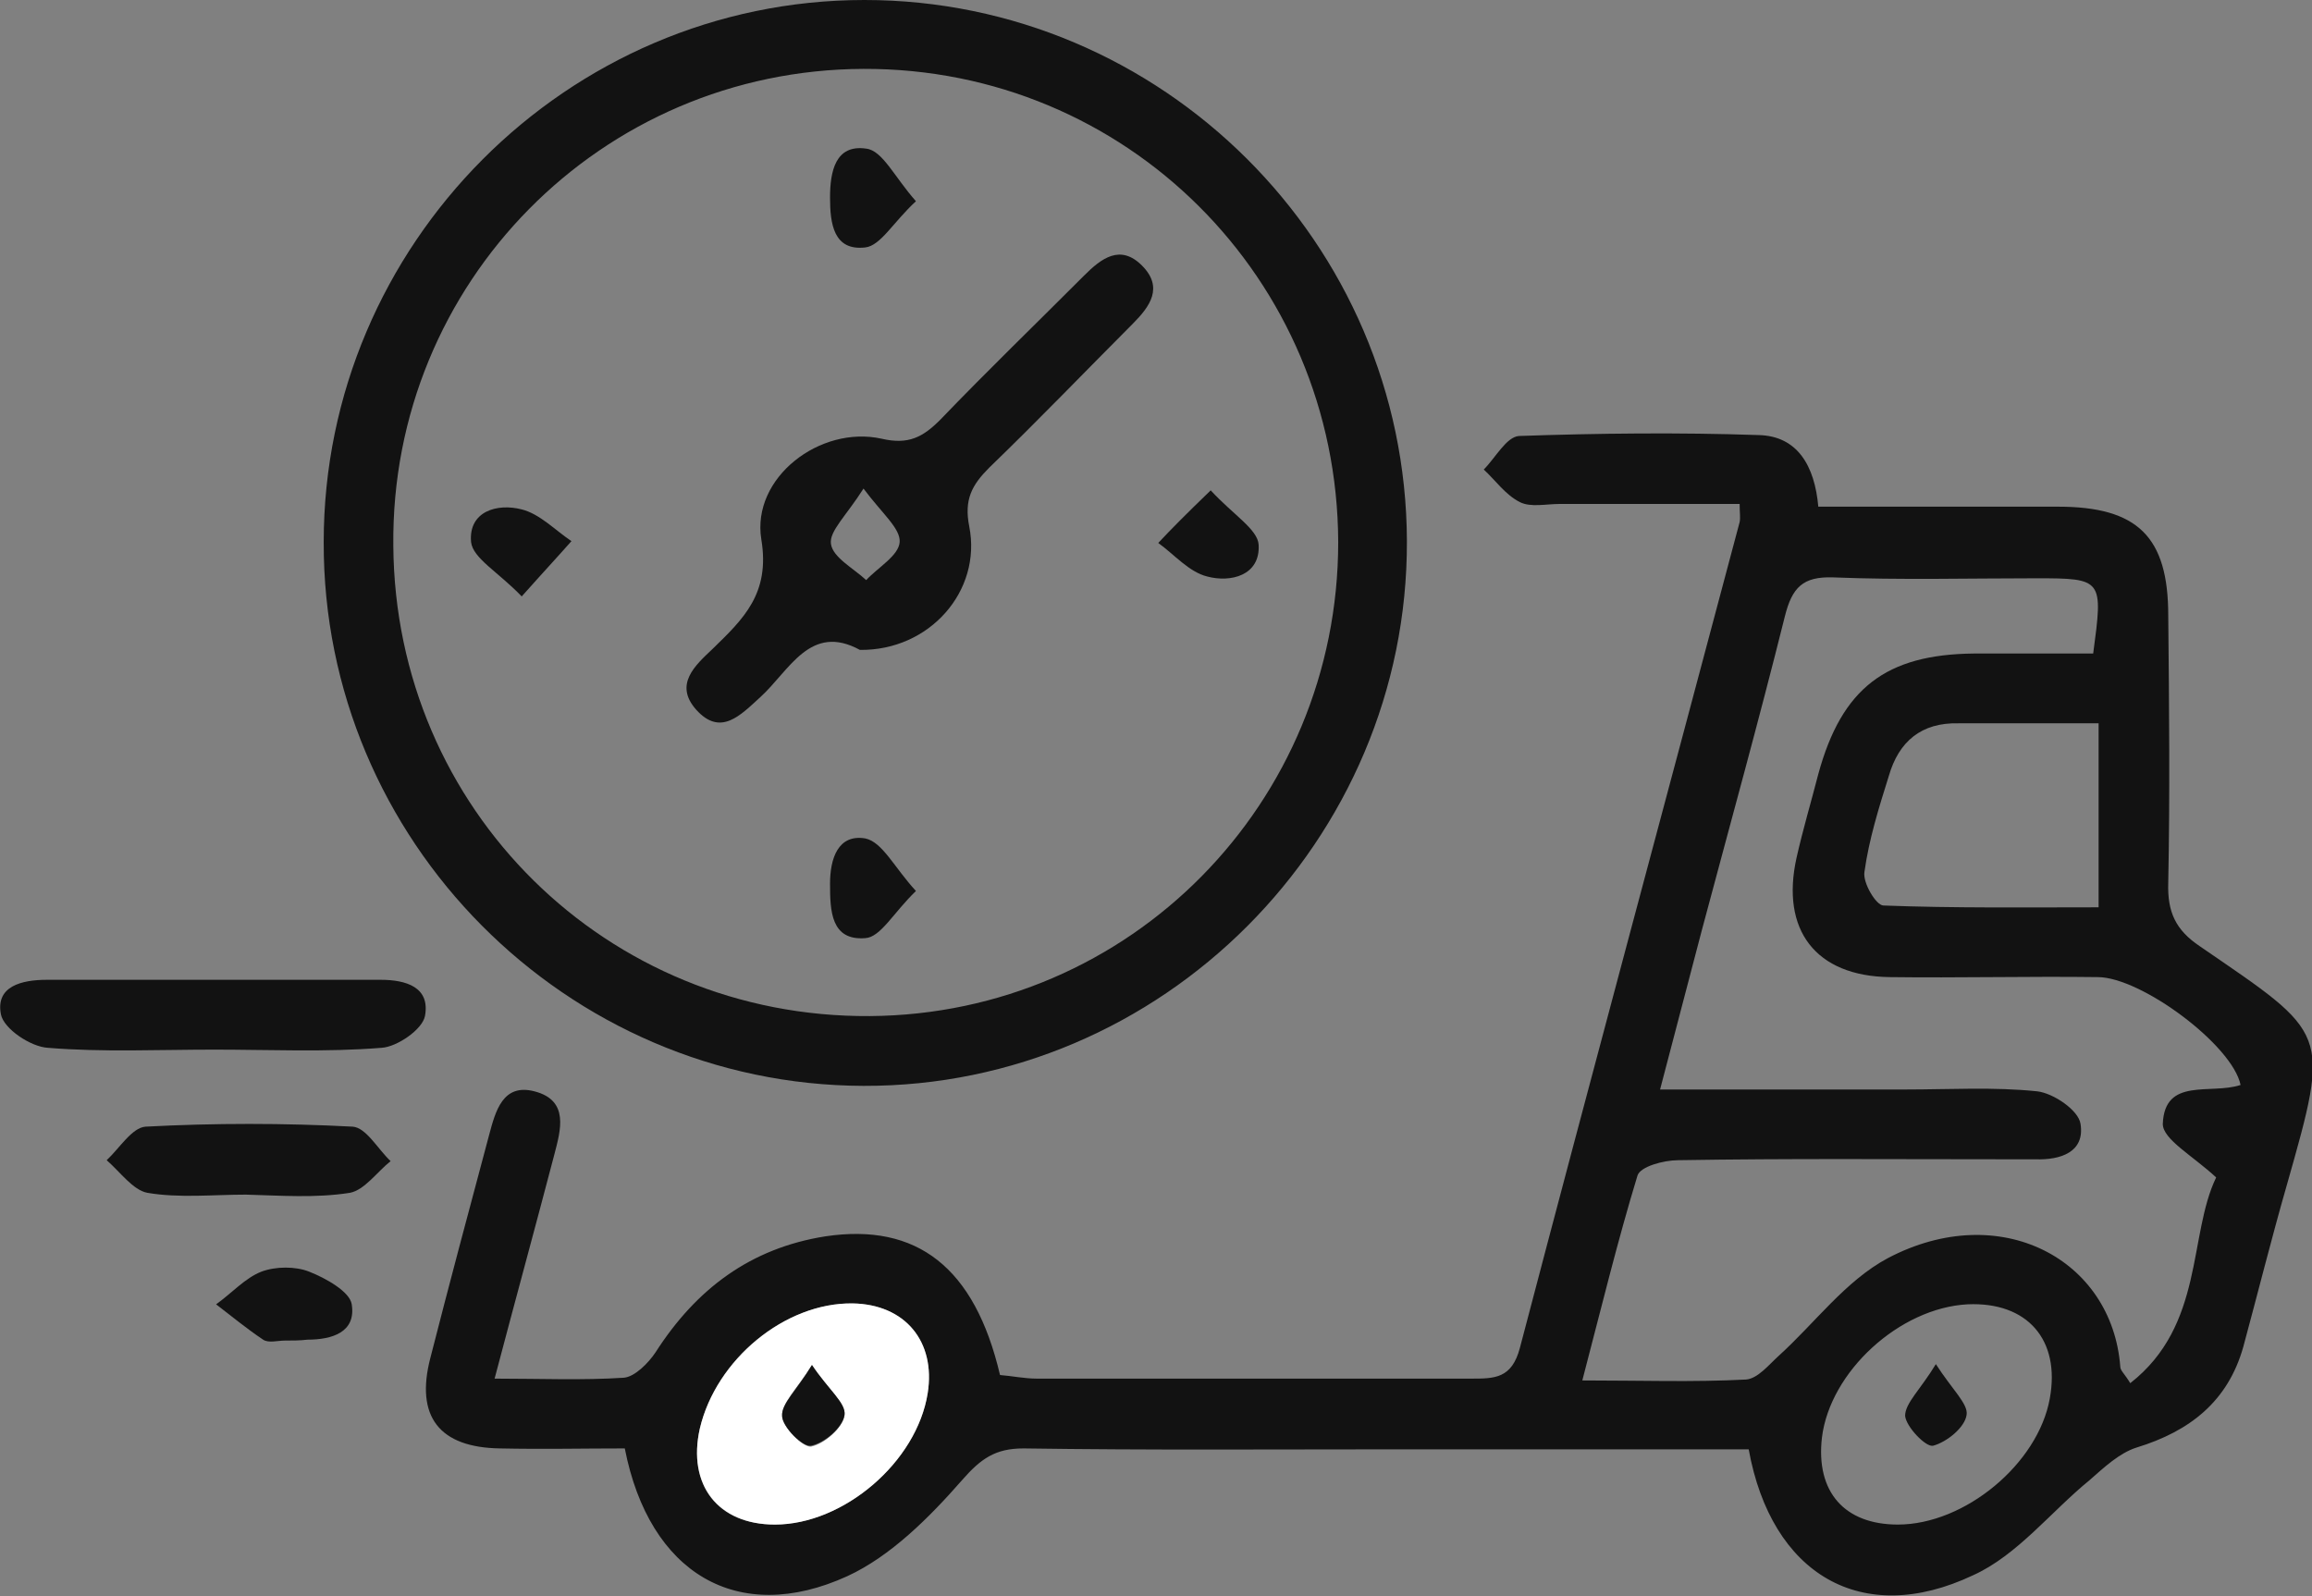<svg width="84" height="58" viewBox="0 0 84 58" fill="none" xmlns="http://www.w3.org/2000/svg">
<rect x="0" y="0" width="84" height="58" fill="#808080" stroke="none"/>
<g clip-path="url(#clip0_84_142)">
<path d="M63.534 52.664C59.197 52.664 54.927 52.664 50.656 52.664C46.156 52.664 41.688 52.697 37.187 52.631C36.169 52.631 35.643 52.994 34.953 53.784C33.771 55.135 32.358 56.551 30.781 57.275C26.806 59.087 23.587 57.177 22.7 52.631C21.222 52.631 19.711 52.664 18.167 52.631C15.966 52.599 15.079 51.479 15.637 49.338C16.327 46.637 17.05 43.936 17.772 41.236C18.002 40.379 18.265 39.358 19.415 39.655C20.696 39.984 20.368 41.071 20.138 41.96C19.448 44.595 18.725 47.23 17.97 50.095C19.645 50.095 21.156 50.161 22.667 50.062C23.061 50.029 23.554 49.535 23.817 49.14C25.295 46.835 27.266 45.353 29.993 44.924C33.311 44.43 35.413 46.044 36.333 49.964C36.76 49.997 37.22 50.095 37.68 50.095C42.936 50.095 48.192 50.095 53.449 50.095C54.303 50.095 54.927 50.095 55.222 48.975C57.851 38.963 60.544 28.983 63.205 18.971C63.238 18.806 63.205 18.642 63.205 18.312C61.004 18.312 58.836 18.312 56.668 18.312C56.175 18.312 55.617 18.444 55.222 18.246C54.697 17.983 54.336 17.456 53.908 17.061C54.336 16.633 54.73 15.875 55.19 15.842C58.081 15.743 61.004 15.71 63.895 15.809C65.308 15.842 65.932 16.929 66.063 18.411C68.987 18.411 71.878 18.411 74.769 18.411C77.66 18.411 78.777 19.498 78.777 22.363C78.809 25.591 78.842 28.852 78.777 32.08C78.744 33.133 79.04 33.792 79.926 34.385C84.624 37.613 84.69 37.415 83.08 43.08C82.522 45.023 82.029 46.999 81.503 48.943C80.945 50.919 79.565 52.006 77.627 52.599C77.003 52.796 76.444 53.323 75.919 53.784C74.506 54.937 73.29 56.518 71.681 57.242C67.64 59.153 64.355 57.209 63.534 52.664ZM81.405 39.424C81.109 37.975 77.791 35.505 76.214 35.505C73.685 35.472 71.188 35.538 68.659 35.505C65.965 35.472 64.684 33.792 65.275 31.157C65.505 30.136 65.8 29.148 66.063 28.127C66.917 24.998 68.527 23.78 71.714 23.747C73.159 23.747 74.637 23.747 76.05 23.747C76.411 21.046 76.411 21.013 73.98 21.013C71.517 21.013 69.053 21.079 66.589 20.98C65.505 20.947 65.111 21.342 64.848 22.396C63.895 26.217 62.844 30.005 61.825 33.825C61.333 35.702 60.84 37.58 60.314 39.589C63.468 39.589 66.359 39.589 69.25 39.589C70.827 39.589 72.436 39.49 74.013 39.655C74.605 39.721 75.524 40.346 75.59 40.84C75.754 41.861 74.867 42.158 73.948 42.125C73.619 42.125 73.29 42.125 72.962 42.125C68.954 42.125 64.979 42.092 60.971 42.158C60.446 42.158 59.592 42.388 59.493 42.718C58.77 45.089 58.179 47.526 57.489 50.161C59.624 50.161 61.53 50.227 63.435 50.128C63.862 50.095 64.257 49.601 64.618 49.272C65.932 48.086 67.049 46.538 68.593 45.715C72.666 43.574 76.74 45.748 77.035 49.667C77.035 49.799 77.2 49.931 77.397 50.26C80.091 48.152 79.499 44.892 80.518 42.784C79.664 41.993 78.579 41.4 78.579 40.84C78.645 39.128 80.321 39.786 81.405 39.424ZM76.247 26.283C74.407 26.283 72.798 26.283 71.155 26.283C69.808 26.25 68.987 26.942 68.626 28.193C68.264 29.346 67.903 30.499 67.739 31.684C67.673 32.08 68.166 32.903 68.429 32.903C71.024 33.002 73.619 32.969 76.247 32.969C76.247 30.663 76.247 28.588 76.247 26.283ZM28.153 55.398C30.65 55.398 33.311 53.126 33.705 50.622C34.001 48.745 32.884 47.395 30.978 47.362C28.547 47.329 26.018 49.371 25.427 51.907C24.967 53.982 26.084 55.398 28.153 55.398ZM68.954 55.398C71.385 55.398 74.046 53.191 74.473 50.82C74.867 48.679 73.652 47.296 71.484 47.395C69.02 47.526 66.49 49.832 66.195 52.236C65.965 54.212 67.016 55.398 68.954 55.398Z" fill="#121212"/>
<path d="M31.406 0C42.214 0 51.083 8.827 51.116 19.663C51.149 30.532 42.214 39.49 31.373 39.457C20.565 39.424 11.728 30.532 11.761 19.696C11.761 8.893 20.598 0 31.406 0ZM31.373 2.503C21.846 2.536 14.192 10.276 14.29 19.827C14.356 29.412 22.043 36.987 31.603 36.921C41.064 36.855 48.62 29.181 48.62 19.696C48.587 10.111 40.9 2.47 31.373 2.503Z" fill="#121212"/>
<path d="M7.786 38.14C5.749 38.14 3.745 38.238 1.741 38.074C1.117 38.041 0.131 37.382 0.033 36.855C-0.164 35.834 0.788 35.603 1.708 35.603C5.749 35.603 9.79 35.603 13.83 35.603C14.75 35.603 15.637 35.867 15.44 36.921C15.341 37.415 14.422 38.041 13.863 38.074C11.826 38.238 9.79 38.14 7.786 38.14Z" fill="#121212"/>
<path d="M8.936 43.409C7.753 43.409 6.505 43.541 5.355 43.343C4.829 43.245 4.369 42.586 3.876 42.158C4.336 41.73 4.796 40.972 5.289 40.939C7.786 40.807 10.315 40.807 12.812 40.939C13.305 40.972 13.732 41.763 14.192 42.191C13.699 42.586 13.239 43.245 12.713 43.343C11.465 43.541 10.184 43.442 8.936 43.409Z" fill="#121212"/>
<path d="M10.348 48.712C10.085 48.712 9.757 48.811 9.56 48.679C8.968 48.284 8.41 47.823 7.851 47.395C8.41 46.999 8.903 46.44 9.494 46.209C10.02 46.011 10.742 46.011 11.235 46.209C11.826 46.44 12.713 46.934 12.779 47.395C12.943 48.416 12.056 48.679 11.169 48.679C10.907 48.712 10.611 48.712 10.348 48.712Z" fill="#121212"/>
<path d="M28.153 55.398C26.084 55.398 24.967 53.949 25.427 51.907C26.018 49.404 28.515 47.329 30.979 47.362C32.884 47.395 34.001 48.745 33.705 50.622C33.311 53.126 30.65 55.398 28.153 55.398ZM29.5 49.601C28.942 50.491 28.383 50.985 28.416 51.479C28.449 51.874 29.172 52.599 29.467 52.566C29.96 52.467 30.617 51.874 30.683 51.446C30.749 51.018 30.092 50.491 29.5 49.601Z" fill="white"/>
<path d="M29.5 49.601C30.092 50.491 30.749 50.985 30.683 51.413C30.617 51.874 29.96 52.434 29.467 52.533C29.172 52.599 28.416 51.841 28.416 51.446C28.383 51.018 28.942 50.523 29.5 49.601Z" fill="#121212"/>
<path d="M70.334 49.568C70.925 50.491 71.517 51.017 71.451 51.413C71.385 51.874 70.728 52.401 70.235 52.533C69.973 52.599 69.25 51.841 69.217 51.446C69.217 50.985 69.775 50.491 70.334 49.568Z" fill="#121212"/>
<path d="M31.241 23.615C29.434 22.627 28.679 24.373 27.628 25.328C26.905 25.986 26.182 26.777 25.295 25.789C24.474 24.867 25.262 24.175 25.887 23.582C27.003 22.495 27.989 21.573 27.66 19.597C27.299 17.357 29.796 15.447 32.03 15.941C33.015 16.172 33.541 15.875 34.165 15.249C35.873 13.471 37.647 11.758 39.388 10.013C40.013 9.387 40.702 8.86 41.491 9.65C42.279 10.441 41.786 11.132 41.162 11.758C39.421 13.504 37.713 15.282 35.939 16.995C35.315 17.621 35.019 18.148 35.216 19.136C35.676 21.474 33.771 23.648 31.241 23.615ZM31.373 17.753C30.748 18.741 30.124 19.3 30.19 19.762C30.256 20.256 31.011 20.651 31.471 21.079C31.898 20.618 32.654 20.19 32.687 19.696C32.719 19.202 32.062 18.675 31.373 17.753Z" fill="#121212"/>
<path d="M33.278 7.312C32.457 8.069 31.997 8.926 31.438 8.991C30.289 9.123 30.157 8.135 30.157 7.18C30.157 6.225 30.354 5.237 31.471 5.401C32.063 5.467 32.49 6.422 33.278 7.312Z" fill="#121212"/>
<path d="M18.955 21.672C18.101 20.782 17.181 20.288 17.115 19.695C17.017 18.576 18.068 18.279 18.955 18.51C19.612 18.674 20.171 19.267 20.762 19.663C20.269 20.223 19.776 20.75 18.955 21.672Z" fill="#121212"/>
<path d="M43.987 17.818C44.809 18.708 45.696 19.235 45.729 19.794C45.794 20.914 44.71 21.178 43.856 20.947C43.199 20.783 42.673 20.157 42.082 19.729C42.575 19.202 43.1 18.675 43.987 17.818Z" fill="#121212"/>
<path d="M33.278 32.376C32.457 33.166 31.997 34.056 31.438 34.089C30.19 34.187 30.157 33.1 30.157 32.112C30.157 31.19 30.453 30.301 31.438 30.466C32.063 30.597 32.49 31.52 33.278 32.376Z" fill="#121212"/>
</g>
<defs>
<clipPath id="clip0_84_142">
<rect width="84" height="58" fill="white"/>
</clipPath>
</defs>
</svg>
